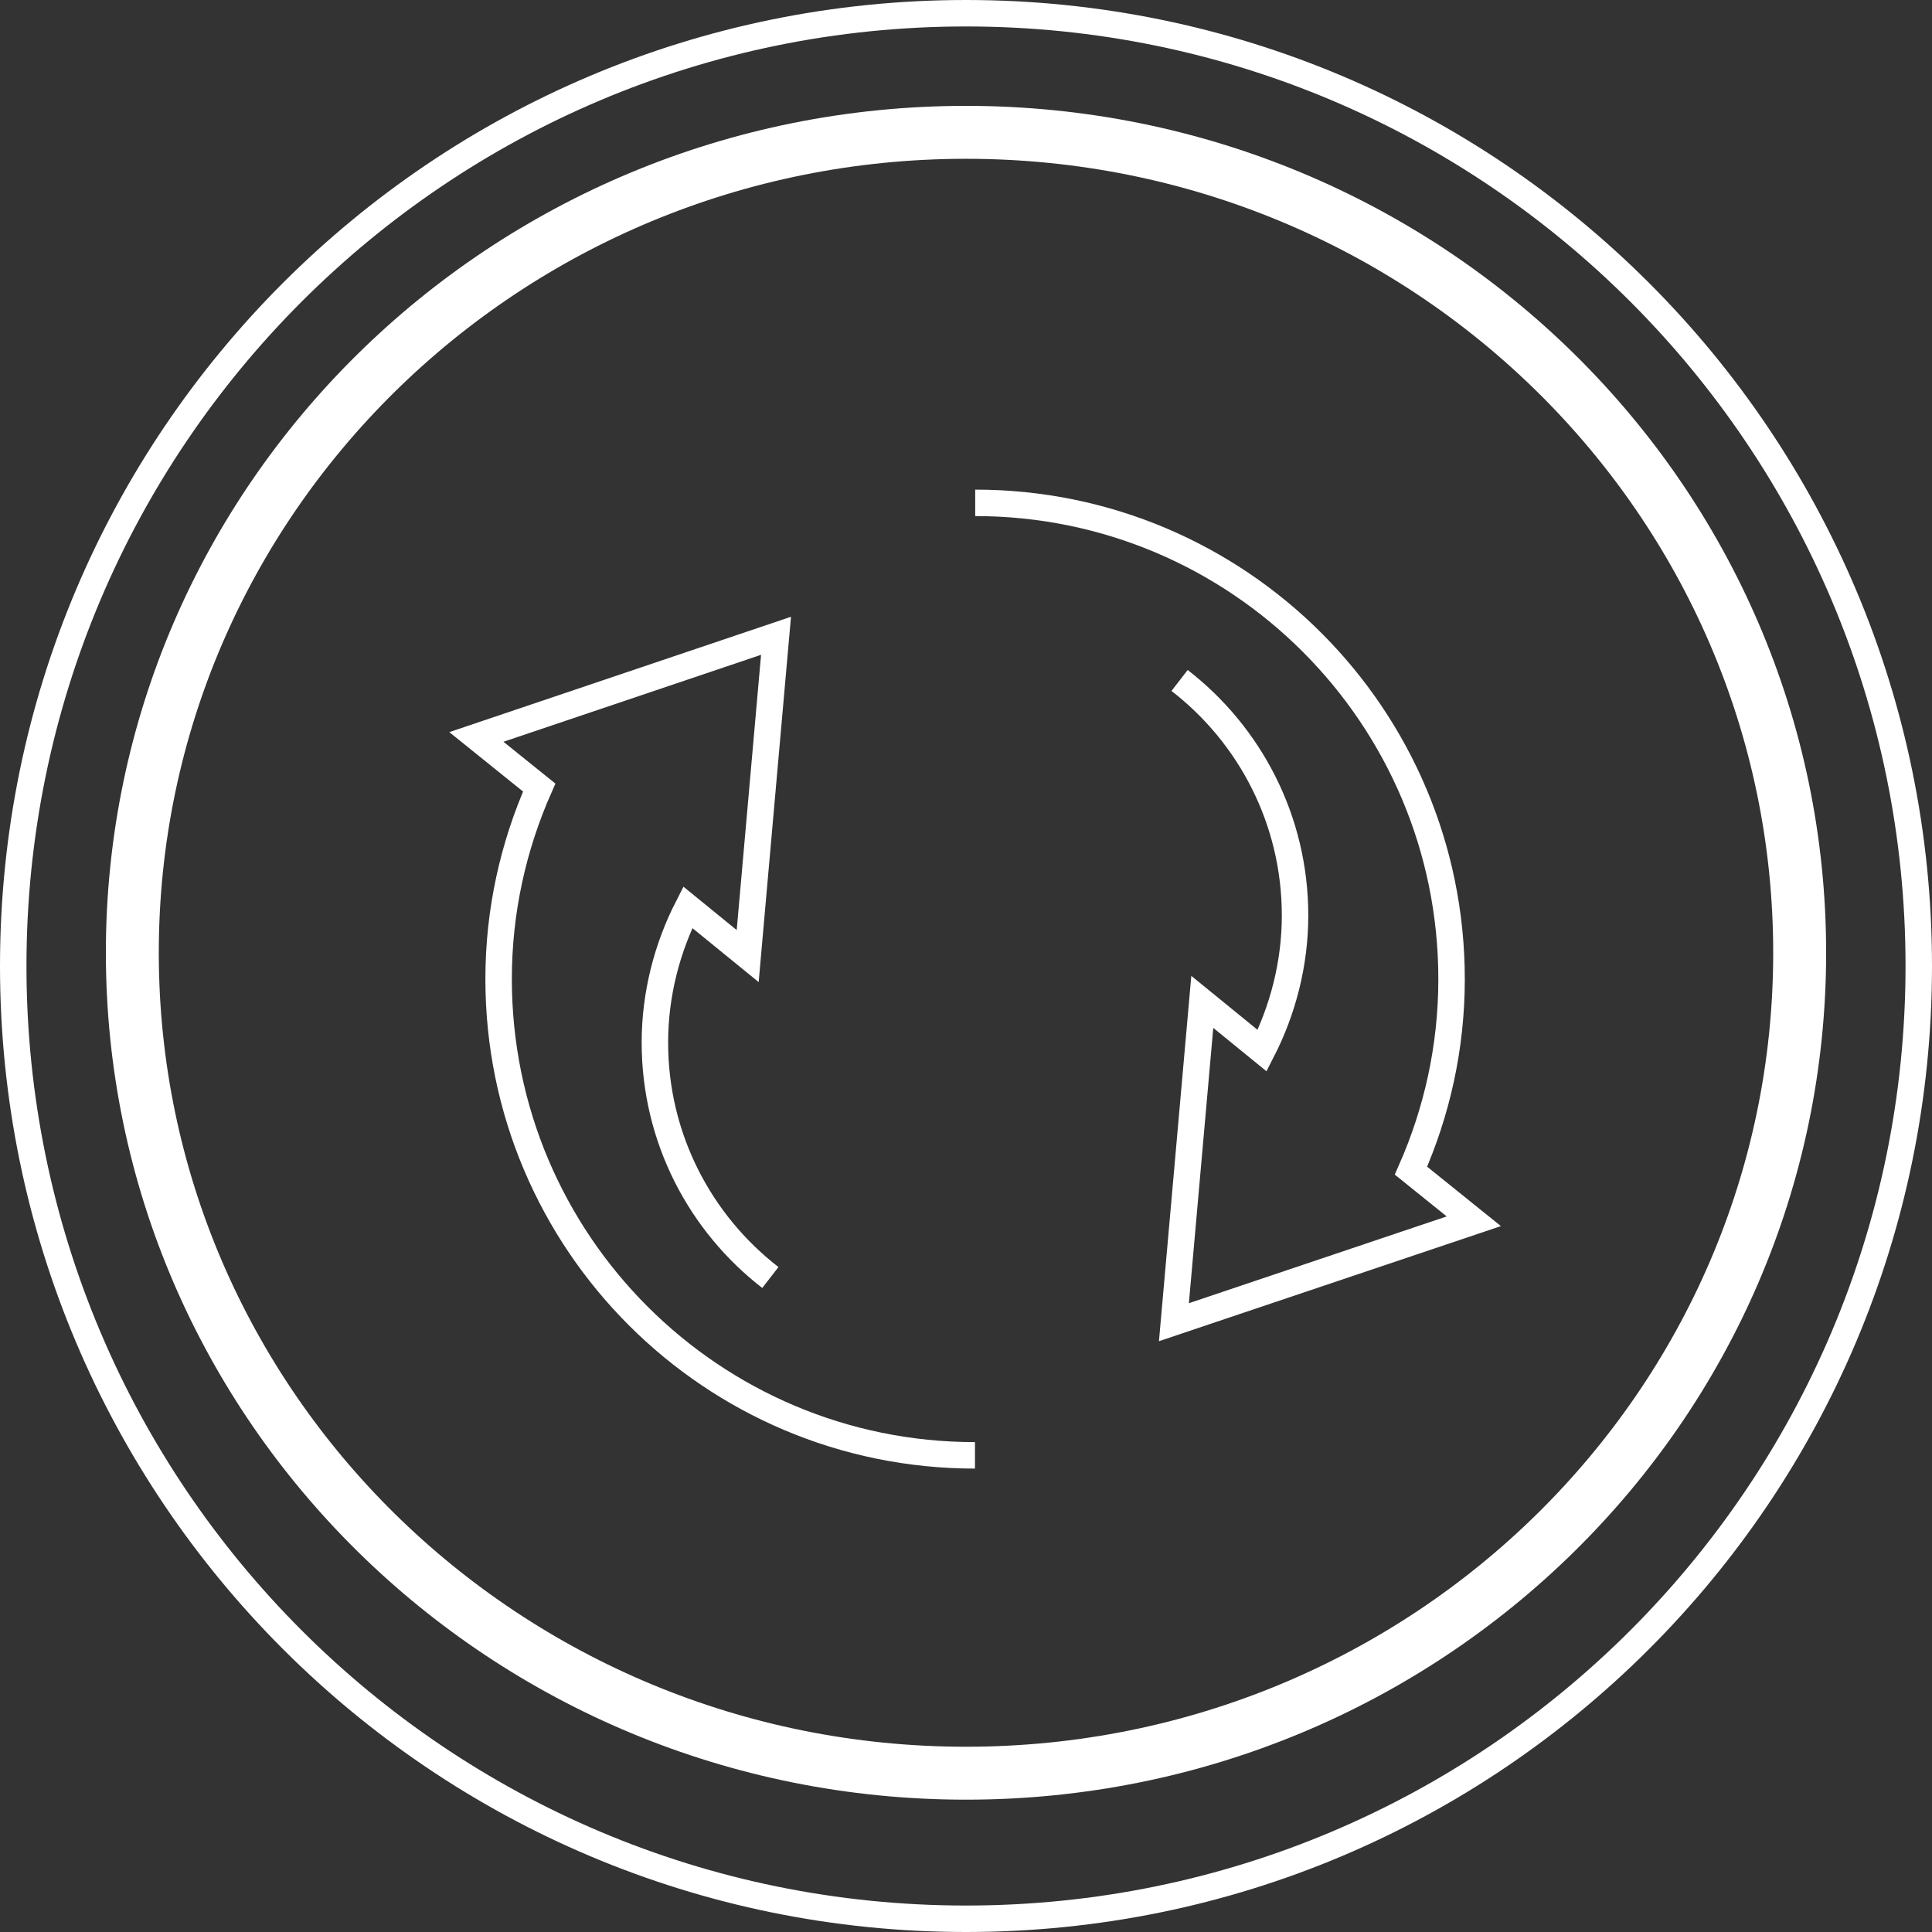 <svg width="73" height="73" viewBox="0 0 73 73" fill="none" xmlns="http://www.w3.org/2000/svg">
<rect x="0" y="0" width="73" height="73" fill="#333333" stroke="none"/>
<path d="M72.5 36.5C72.5 56.382 56.382 72.5 36.5 72.5C16.618 72.5 0.5 56.382 0.5 36.5C0.5 16.618 16.618 0.5 36.5 0.5C56.382 0.5 72.5 16.618 72.5 36.5Z" stroke="white"/>
<path d="M68 36C68 53.106 53.912 67 36.5 67C19.088 67 5 53.106 5 36C5 18.894 19.088 5 36.5 5C53.912 5 68 18.894 68 36Z" stroke="white" stroke-width="2"/>
<path d="M29.108 48.27C26.46 46.222 24.745 43.008 24.745 39.391C24.745 37.565 25.208 35.808 25.988 34.282L28.251 36.125L29.322 24.023L18 27.845L20.374 29.757C19.397 31.968 18.84 34.411 18.84 36.991C18.84 46.933 26.897 54.99 36.839 54.99" stroke="white" stroke-miterlimit="10"/>
<path d="M44.57 25.711C47.219 27.76 48.933 30.974 48.933 34.591C48.933 36.416 48.47 38.173 47.69 39.699L45.428 37.856L44.356 49.959L55.687 46.145L53.313 44.233C54.29 42.022 54.847 39.579 54.847 36.999C54.847 27.057 46.79 19 36.848 19" stroke="white" stroke-miterlimit="10"/>
</svg>

